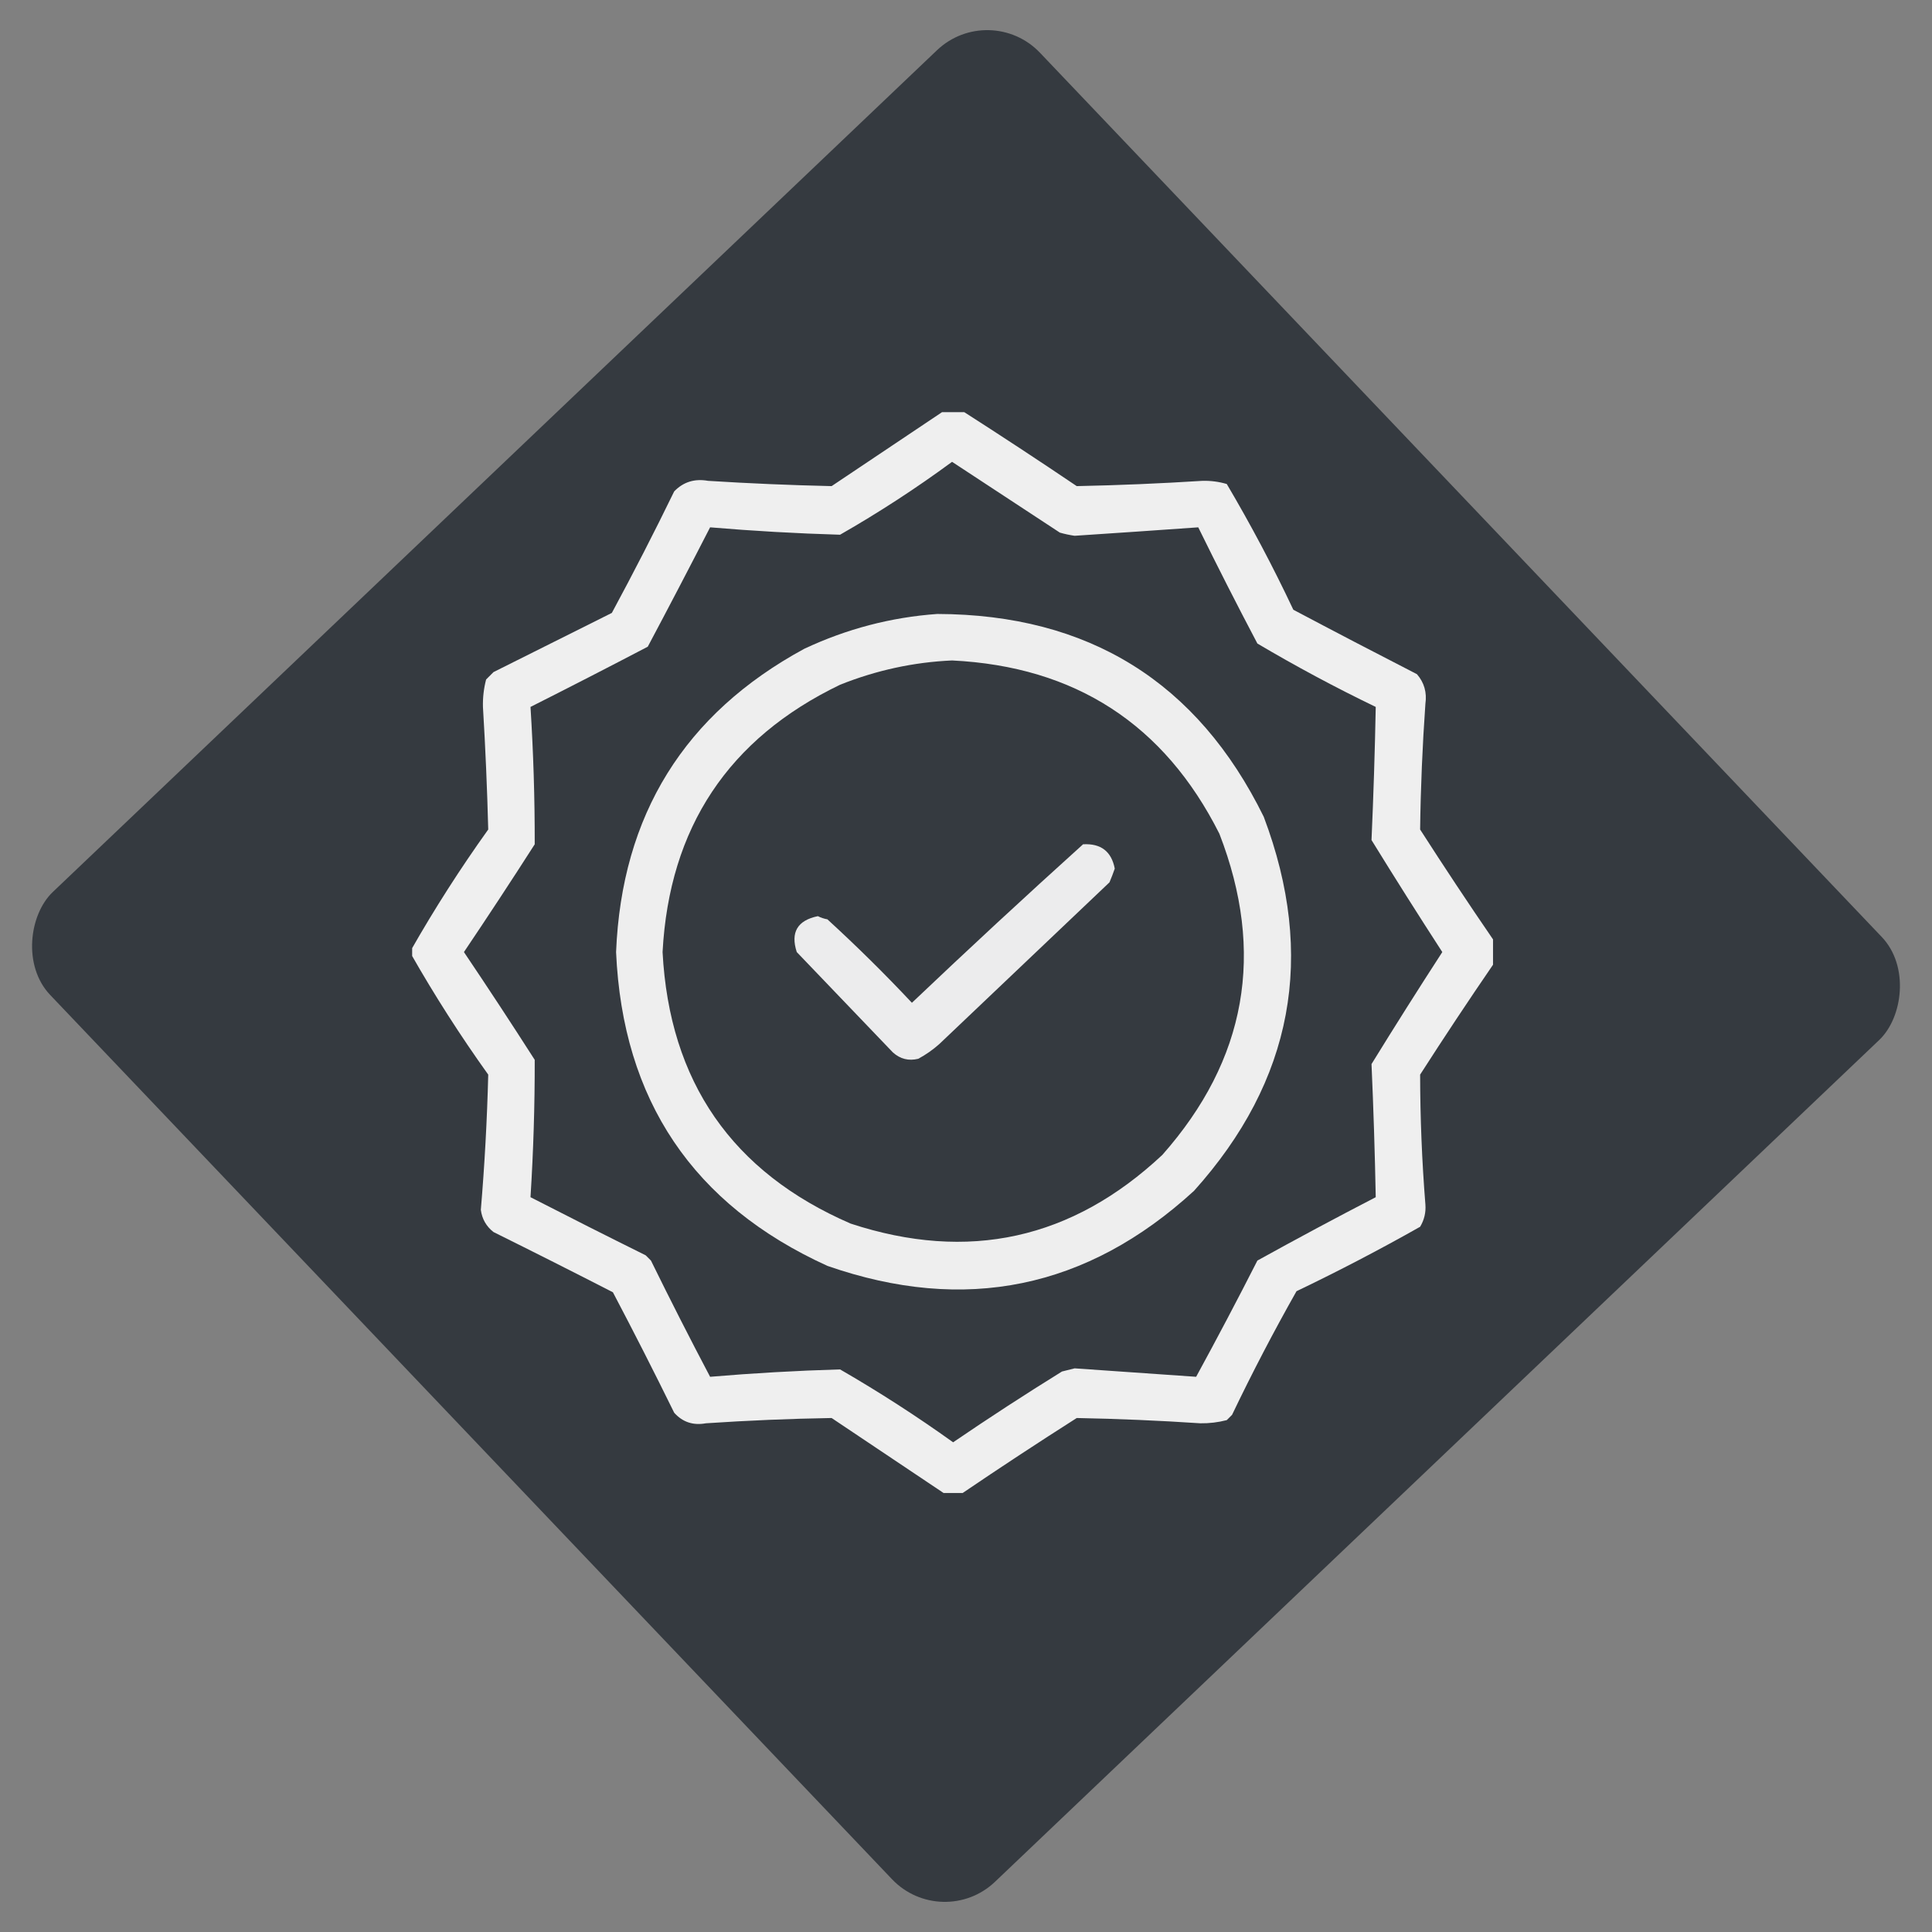 <svg width="75" height="75" viewBox="0 0 75 75" fill="none" xmlns="http://www.w3.org/2000/svg">
<rect x="0" y="0" width="75" height="75" fill="#808080" stroke="none"/>
<rect x="38.422" width="53.049" height="53.049" rx="2.827" transform="rotate(46.408 38.422 0)" fill="#353A40"/>
<g clip-path="url(#clip0_9_411)">
<path opacity="0.949" fill-rule="evenodd" clip-rule="evenodd" d="M37.369 15.959H36.631C35.187 16.928 33.738 17.898 32.283 18.871C30.684 18.835 29.084 18.767 27.484 18.666C26.964 18.573 26.526 18.709 26.172 19.076C25.397 20.668 24.59 22.24 23.752 23.793L19.158 26.09L18.871 26.377C18.78 26.723 18.739 27.079 18.748 27.443C18.844 29.03 18.912 30.616 18.953 32.201C17.869 33.716 16.871 35.274 15.959 36.877V37.041C16.871 38.644 17.869 40.202 18.953 41.717C18.909 43.47 18.813 45.22 18.666 46.967C18.713 47.321 18.877 47.608 19.158 47.828C20.709 48.597 22.254 49.376 23.793 50.166C24.607 51.712 25.4 53.27 26.172 54.842C26.497 55.206 26.907 55.343 27.402 55.252C29.029 55.143 30.656 55.074 32.283 55.047C33.738 56.02 35.187 56.99 36.631 57.959H37.369C38.826 56.97 40.303 55.999 41.799 55.047C43.399 55.077 44.998 55.146 46.598 55.252C46.947 55.257 47.288 55.216 47.623 55.129L47.828 54.924C48.61 53.292 49.444 51.692 50.33 50.125C51.962 49.343 53.562 48.509 55.129 47.623C55.288 47.359 55.357 47.072 55.334 46.762C55.2 45.082 55.132 43.4 55.129 41.717C56.054 40.276 56.997 38.854 57.959 37.451V36.467C56.997 35.064 56.054 33.642 55.129 32.201C55.15 30.573 55.219 28.947 55.334 27.32C55.397 26.88 55.287 26.497 55.006 26.172C53.4 25.348 51.8 24.514 50.207 23.67C49.419 21.997 48.557 20.371 47.623 18.789C47.318 18.699 47.004 18.658 46.68 18.666C45.053 18.769 43.426 18.838 41.799 18.871C40.33 17.879 38.853 16.909 37.369 15.959ZM41.143 20.676C39.746 19.759 38.351 18.843 36.959 17.928C35.568 18.952 34.119 19.895 32.611 20.758C30.924 20.709 29.243 20.613 27.566 20.471C26.77 22.022 25.964 23.567 25.146 25.105C23.635 25.895 22.118 26.675 20.594 27.443C20.706 29.217 20.761 30.994 20.758 32.775C19.858 34.181 18.942 35.575 18.01 36.959C18.942 38.342 19.858 39.737 20.758 41.143C20.761 42.924 20.706 44.701 20.594 46.475C22.078 47.237 23.568 47.989 25.064 48.73L25.27 48.935C26.014 50.452 26.78 51.956 27.566 53.447C29.243 53.305 30.924 53.209 32.611 53.16C34.12 54.031 35.583 54.974 37 55.99C38.387 55.044 39.795 54.128 41.225 53.242L41.717 53.119C43.29 53.227 44.862 53.336 46.434 53.447C47.246 51.959 48.039 50.455 48.812 48.935C50.331 48.094 51.862 47.274 53.406 46.475C53.373 44.751 53.318 43.028 53.242 41.307C54.142 39.846 55.058 38.397 55.99 36.959C55.058 35.521 54.142 34.072 53.242 32.611C53.318 30.89 53.373 29.167 53.406 27.443C51.836 26.686 50.305 25.865 48.812 24.982C48.026 23.491 47.26 21.987 46.516 20.471C44.921 20.584 43.321 20.694 41.717 20.799C41.523 20.771 41.331 20.73 41.143 20.676Z" fill="#F8F8F8"/>
<path opacity="0.947" fill-rule="evenodd" clip-rule="evenodd" d="M36.385 23.834C42.261 23.851 46.486 26.476 49.059 31.709C51.098 37.11 50.196 41.95 46.352 46.228C42.2 50.031 37.456 51.002 32.119 49.141C26.905 46.769 24.171 42.709 23.916 36.959C24.134 31.638 26.568 27.715 31.217 25.188C32.866 24.413 34.589 23.962 36.385 23.834ZM36.959 25.639C35.468 25.705 34.019 26.019 32.611 26.582C28.278 28.668 25.981 32.127 25.721 36.959C25.987 41.993 28.421 45.507 33.022 47.5C37.589 49 41.622 48.111 45.121 44.834C48.389 41.14 49.127 36.984 47.336 32.365C45.197 28.115 41.738 25.873 36.959 25.639Z" fill="#F8F8F8"/>
<path opacity="0.939" fill-rule="evenodd" clip-rule="evenodd" d="M42.045 32.775C42.736 32.737 43.146 33.051 43.275 33.719C43.214 33.897 43.145 34.075 43.07 34.252C40.869 36.344 38.668 38.435 36.467 40.527C36.216 40.751 35.943 40.942 35.647 41.102C35.274 41.193 34.946 41.111 34.662 40.855C33.418 39.557 32.174 38.258 30.93 36.959C30.682 36.194 30.955 35.729 31.75 35.565C31.865 35.624 31.988 35.665 32.119 35.688C33.255 36.728 34.349 37.808 35.4 38.928C37.594 36.843 39.809 34.792 42.045 32.775Z" fill="#F8F8F8"/>
</g>
<defs>
<clipPath id="clip0_9_411">
<rect width="42" height="42" fill="white" transform="translate(16 16)"/>
</clipPath>
</defs>
</svg>

